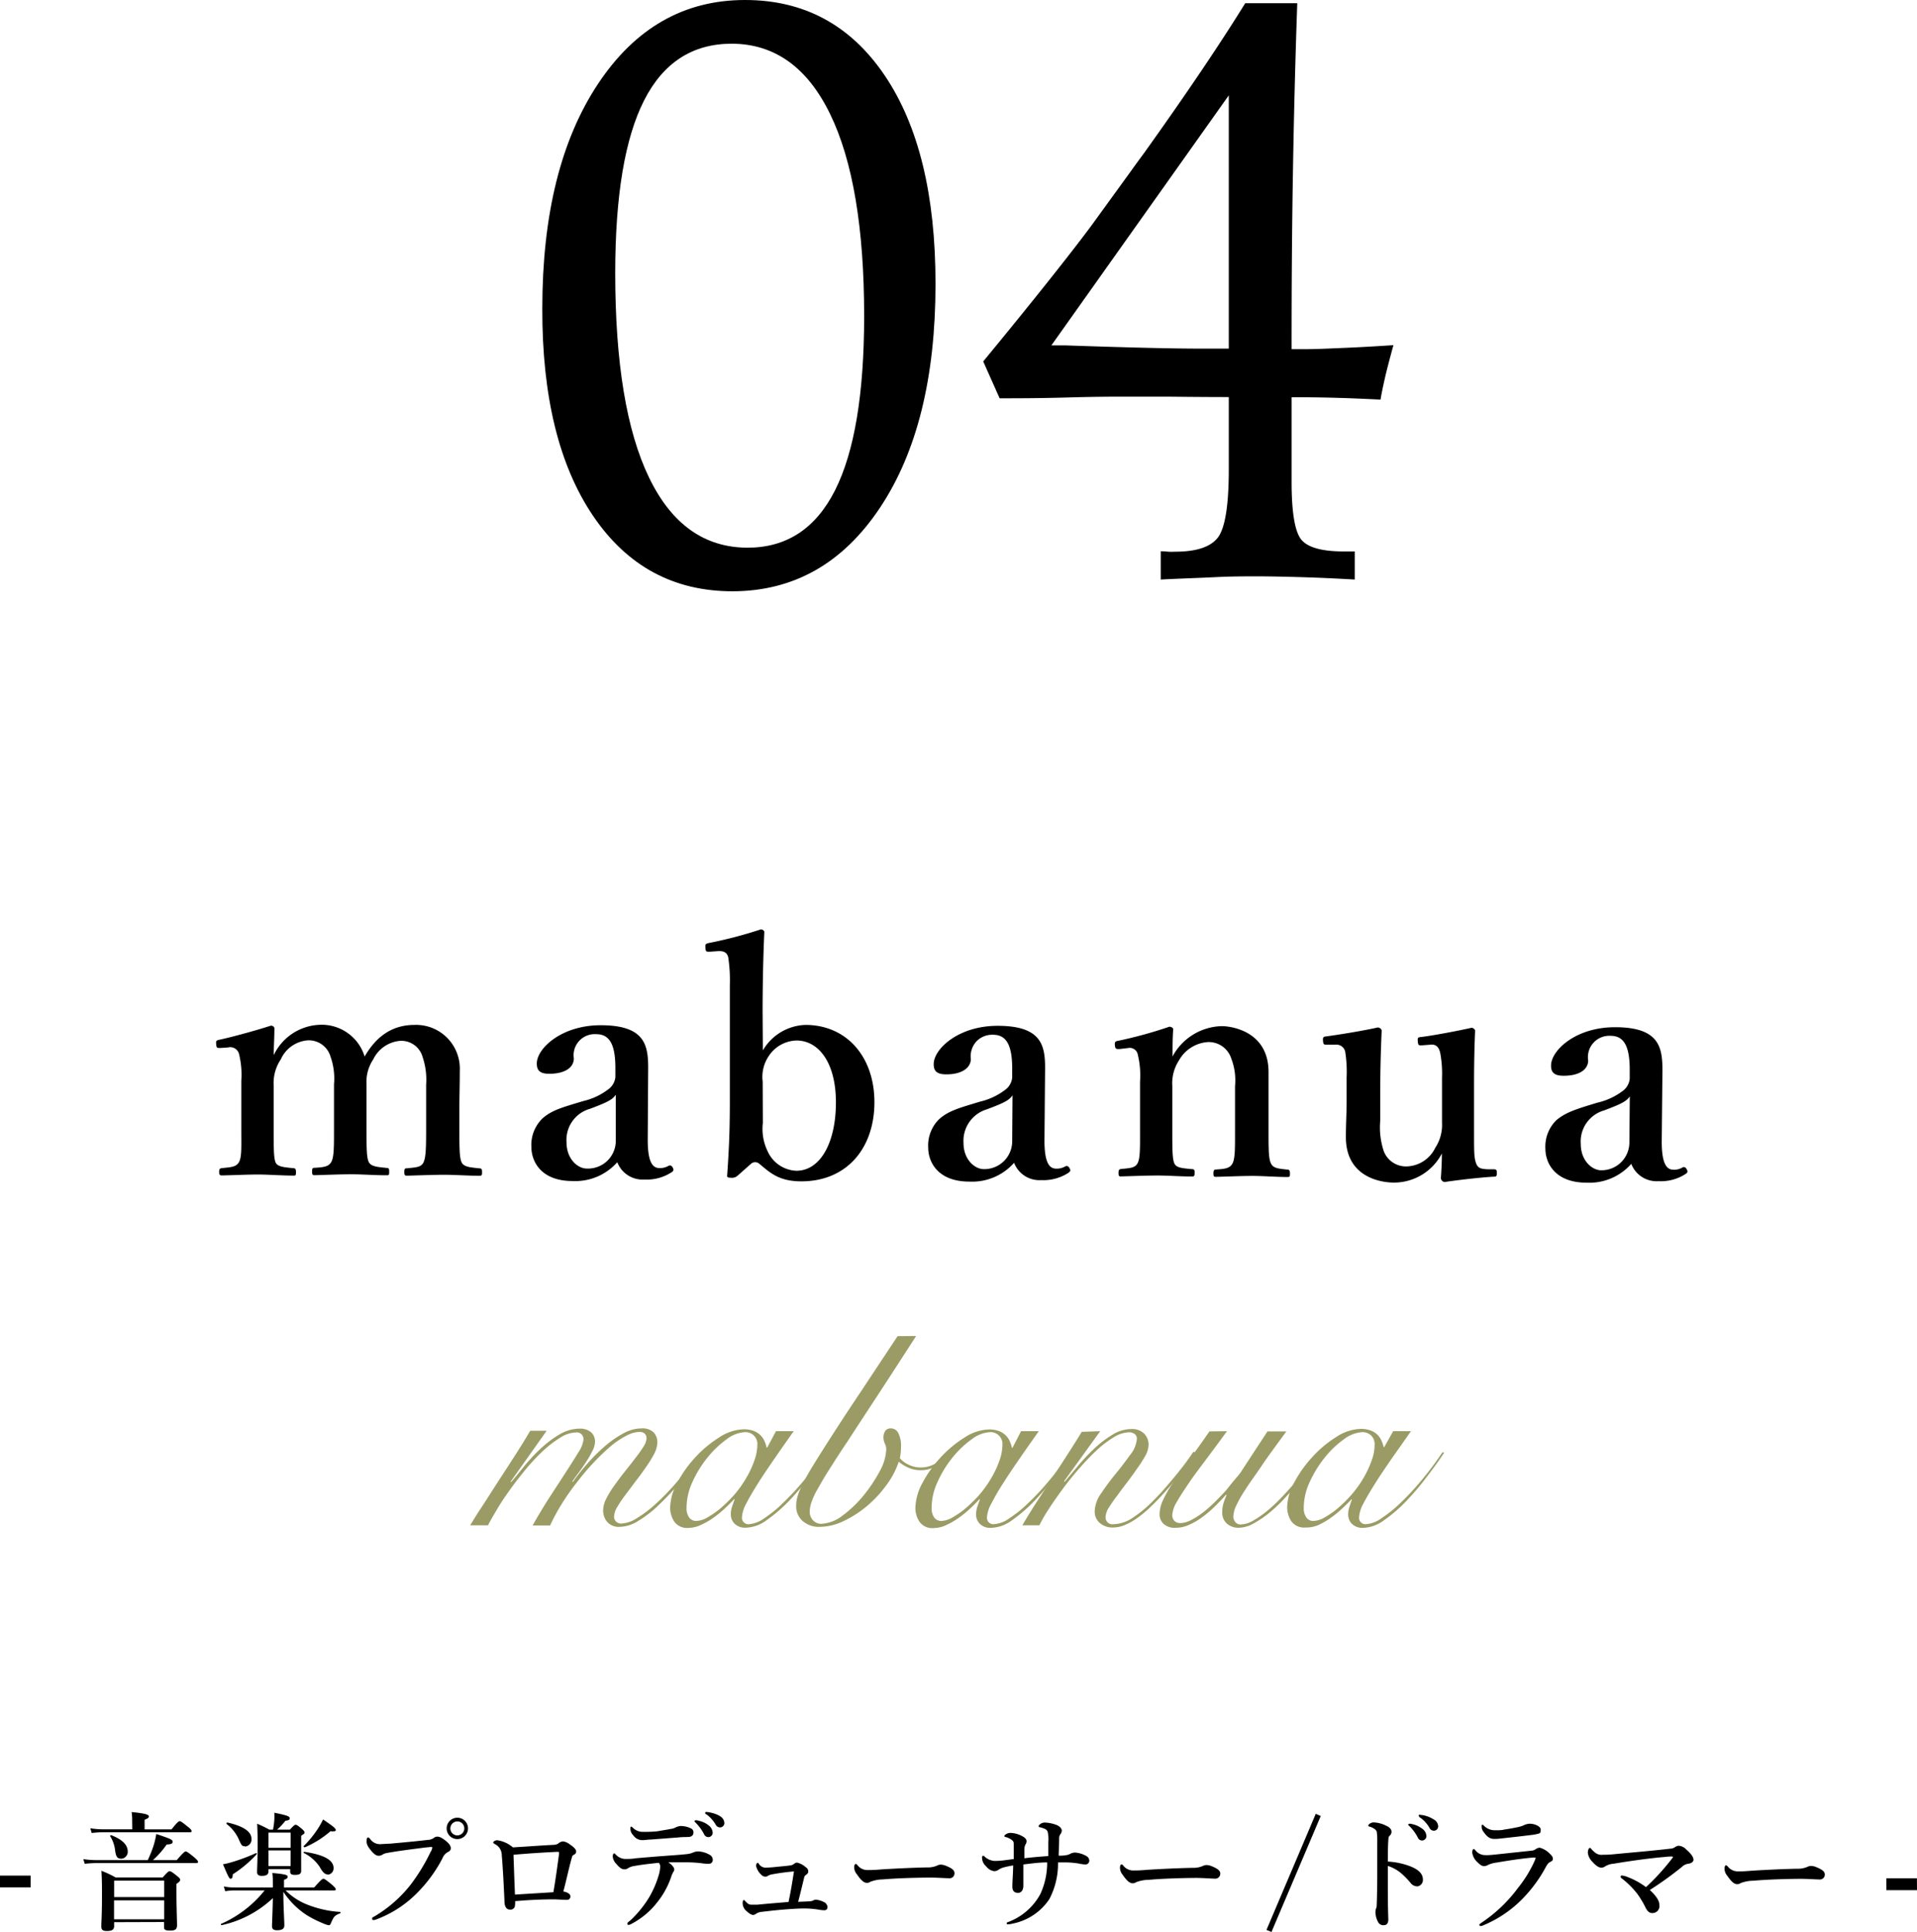<svg xmlns="http://www.w3.org/2000/svg" viewBox="0 0 233.48 235.25"><defs><style>.cls-1{fill:#9b9c65;}</style></defs><g id="レイヤー_2" data-name="レイヤー 2"><g id="レイヤー_1-2" data-name="レイヤー 1"><path d="M66.05,37.57q0-17.13,6.78-27.35T90.74,0q10.79,0,17,9.17t6.2,25.42q0,17.08-6.76,27.23T89.23,72q-10.78,0-17-9.19T66.05,37.57ZM89.13,5.32q-7.17,0-10.68,6.9t-3.52,21q0,16.4,4.12,24.93t12,8.54q7.13,0,10.66-7t3.54-21.17q0-16.11-4.15-24.64T89.13,5.32Z"/><path d="M151.66.39H158q-.34,9.66-.52,20.13t-.17,22h1.51c1.44,0,3-.08,4.71-.15s3.77-.18,6.18-.34c-.49,1.79-.84,3.14-1.05,4.07s-.39,1.78-.52,2.56c-1.82-.09-3.63-.17-5.44-.22s-3.6-.07-5.39-.07v10.3c0,3.83.42,6.21,1.25,7.12s2.54,1.36,5.14,1.36H165v3.42c-2.24-.13-4.4-.23-6.46-.29s-3.91-.1-5.54-.1c-1.37,0-3,0-5,.1s-4.19.16-6.63.29V67.13c.19,0,.49,0,.88.05a8.63,8.63,0,0,0,.87,0q3.91,0,5.23-1.75c.87-1.18,1.31-3.94,1.31-8.3V48.35q-3.12,0-7.44-.05l-5.49,0c-.94,0-3.18,0-6.7.1s-6.29.1-8.28.1l-2-4.49q4.55-5.52,8-9.86T133,27.37l4.78-6.59c.32-.45.84-1.17,1.56-2.14Q147.12,7.75,151.66.39Zm-2,11.22L128.05,42.06c.42,0,1,0,1.76,0q11.35.39,16.34.39h3.51Z"/><path d="M26.83,127.61c-.39,0-.46,0-.5-.43s0-.5.43-.58c1.59-.35,4.32-1.09,6.23-1.71.24,0,.43.16.43.32,0,1.13-.08,2.29-.08,3.27a6.47,6.47,0,0,1,5.5-3.69,5.47,5.47,0,0,1,5.57,3.86c1.44-2.49,3.39-3.85,6.08-3.85A5.33,5.33,0,0,1,56,130.38c0,1.45-.05,3.39-.05,4.33v2.69c0,2.34,0,3.54.27,4.13s1.12.62,2.18.74c.23,0,.31.08.31.43s0,.47-.31.47c-1.37,0-3-.12-4.29-.12s-3,.07-4.52.11c-.31,0-.35-.08-.35-.47s.08-.43.35-.43c1.09-.12,1.71-.11,2-.74s.31-1.87.31-4.13v-5.3a8.59,8.59,0,0,0-.42-3.35,2.69,2.69,0,0,0-2.73-2A4,4,0,0,0,45.46,129a4.87,4.87,0,0,0-.82,3v5.34c0,2.34,0,3.55.26,4.13s1.06.63,2.23.75c.23,0,.27.11.27.46s0,.43-.31.43c-1.49,0-3-.12-4.29-.12s-3,.07-4.44.11c-.32,0-.35-.08-.35-.47s.07-.43.35-.43c1-.07,1.67-.11,2-.73s.32-1.87.32-4.13v-5.3a7.94,7.94,0,0,0-.42-3.36,2.75,2.75,0,0,0-2.77-2A3.91,3.91,0,0,0,34.2,129a5.12,5.12,0,0,0-.87,3.11v5.26c0,2.34,0,3.55.22,4.14s1.09.62,2.19.74c.23,0,.31.12.31.51s-.08.39-.32.39c-1.36,0-3-.13-4.32-.13s-2.92.08-4.37.11c-.27,0-.35-.08-.35-.43s.08-.43.35-.46c1.1-.12,1.72-.12,2.07-.74s.28-1.87.28-4.13v-5.77a10.5,10.5,0,0,0-.27-3.23,1.1,1.1,0,0,0-1.36-.82Z"/><path d="M78.89,138.8c0,2.49.5,3.43,1.4,3.43a2,2,0,0,0,1.13-.27c.15-.08.35-.08.5.19s.16.39-.12.59a5.55,5.55,0,0,1-3.31.89,3.31,3.31,0,0,1-3.31-2.11,6.82,6.82,0,0,1-5.46,2.29c-3.82,0-5-2.38-5-4.14a4.49,4.49,0,0,1,1.33-3.46c1.17-1.06,2.57-1.4,5-2.14a7.94,7.94,0,0,0,3-1.4,2.09,2.09,0,0,0,.9-1.52v-1.09c0-2.92-.73-4.13-2.33-4.13a2.57,2.57,0,0,0-2.73,2.95c0,1.06-1,1.87-3,1.87-1.2,0-1.51-.47-1.51-1.25,0-1.83,3-4.67,7.8-4.66,5.73,0,5.8,2.77,5.76,5.81ZM75,133.3c-.39.58-.94.89-3.12,1.71A3.93,3.93,0,0,0,69,139.09c0,2.07,1.39,3.2,2.45,3.2A3.38,3.38,0,0,0,75,138.91Z"/><path d="M92.91,127.91a6.24,6.24,0,0,1,5.19-3.11c5,0,8.41,3.87,8.4,9.44s-3.36,9.62-8.93,9.61c-2.81,0-3.9-1.17-5.15-2.19a.77.77,0,0,0-.89,0l-1.72,1.52a1,1,0,0,1-.78.23c-.43,0-.5-.08-.46-.35.19-2.81.31-4.91.32-8.61l0-14.5a18.68,18.68,0,0,0-.19-3.35c-.15-.67-.62-.82-1.28-.78l-1,.07c-.39,0-.47,0-.5-.47s0-.46.35-.58a52.3,52.3,0,0,0,6.39-1.67c.23,0,.43.16.43.32-.12,2.69-.2,5.72-.21,9.54Zm0,8.84a6.2,6.2,0,0,0,.58,3.43A4,4,0,0,0,97,142.56c2.89,0,4.8-3.38,4.81-8.29s-2.13-7.56-4.78-7.57a4.17,4.17,0,0,0-3.47,2,4.51,4.51,0,0,0-.67,3Z"/><path d="M127.21,138.87c0,2.49.5,3.43,1.4,3.43a2,2,0,0,0,1.13-.27c.16-.08.35-.08.51.19s.15.39-.12.59a5.58,5.58,0,0,1-3.31.89,3.3,3.3,0,0,1-3.31-2.11,6.81,6.81,0,0,1-5.46,2.29c-3.82,0-5-2.38-5-4.14a4.49,4.49,0,0,1,1.33-3.46c1.17-1.05,2.57-1.4,5-2.14a8.1,8.1,0,0,0,3-1.4,2.12,2.12,0,0,0,.9-1.52v-1.09c0-2.92-.74-4.13-2.33-4.13a2.66,2.66,0,0,0-2,.78,2.7,2.7,0,0,0-.71,2.18c0,1-1,1.87-3,1.86-1.21,0-1.52-.47-1.52-1.25,0-1.83,3-4.67,7.8-4.66,5.73,0,5.81,2.77,5.76,5.81Zm-3.89-5.5c-.39.58-.93.89-3.12,1.71a4,4,0,0,0-2.85,4.09c0,2.06,1.4,3.19,2.45,3.19a3.39,3.39,0,0,0,3.48-3.38Z"/><path d="M136.34,127.74c-.39,0-.51,0-.55-.43s0-.51.47-.59a52.58,52.58,0,0,0,6.16-1.7c.24,0,.47.15.47.31-.08,1.09-.08,2.3-.08,3.31a7,7,0,0,1,6-3.69c1.17,0,5.69.63,5.69,5.58,0,1.44,0,3.39,0,4.33v2.68c0,2.34,0,3.55.3,4.14s.9.62,2,.74c.23,0,.31.12.31.47s0,.43-.31.43c-1.45,0-2.93-.13-4.25-.13s-3,.08-4.45.11c-.27,0-.31-.08-.31-.43s.08-.46.32-.46c1.05-.08,1.67-.12,2-.74s.31-1.87.31-4.13v-5.3a7.36,7.36,0,0,0-.46-3.35,2.88,2.88,0,0,0-2.84-2,4.36,4.36,0,0,0-3.52,2.22,5.1,5.1,0,0,0-.82,3.12v5.26c0,2.34,0,3.54.23,4.13s.94.62,2.14.74c.28,0,.36.08.35.47s-.07.43-.35.43c-1.36,0-2.88-.12-4.17-.12s-3,.07-4.48.11c-.23,0-.27-.08-.27-.43s.08-.43.27-.47c1.13-.12,1.76-.11,2.07-.74s.28-1.87.28-4.13v-5.77a10.65,10.65,0,0,0-.27-3.27,1,1,0,0,0-1.21-.82Z"/><path d="M181.92,142.38c.35,0,.39.12.39.47s-.08.43-.35.43c-1.44.07-4.52.42-6,.65a.51.51,0,0,1-.47-.47c.08-1.13.12-2,.12-3a6.57,6.57,0,0,1-5.85,3.54c-1.44,0-5.84-.56-5.84-5.54,0-1.48.08-2.69.09-4.17v-3.08a15.6,15.6,0,0,0-.15-3,1.09,1.09,0,0,0-1.21-1l-1,0c-.39,0-.47,0-.51-.43s0-.55.39-.58c1.76-.24,4.56-.7,6.28-1.09.2,0,.47.2.47.39-.12,2.77-.17,5.07-.17,6.82v4.1a9.15,9.15,0,0,0,.42,3.74,2.89,2.89,0,0,0,2.84,1.87,4,4,0,0,0,3.43-2.25,5.12,5.12,0,0,0,.83-3.08v-5.49a13.56,13.56,0,0,0-.22-3c-.16-.7-.51-1.09-1.21-1l-1.05.08c-.35,0-.43,0-.47-.47s0-.51.43-.55c1.56-.19,4.56-.77,6.12-1.12.19,0,.43.2.43.35-.12,2.85-.13,5.11-.13,6.86v5.38c0,2.53,0,3.16.23,3.86s.7.74,1.44.78Z"/><path d="M202.39,139c0,2.49.5,3.43,1.4,3.43a2,2,0,0,0,1.13-.27c.15-.08.35-.08.5.2s.16.39-.11.58a5.54,5.54,0,0,1-3.32.89,3.31,3.31,0,0,1-3.31-2.11,6.79,6.79,0,0,1-5.46,2.29c-3.82,0-5-2.38-5-4.13a4.49,4.49,0,0,1,1.33-3.47c1.17-1,2.58-1.4,5-2.14a8.09,8.09,0,0,0,3.05-1.4,2.09,2.09,0,0,0,.89-1.51v-1.1c0-2.92-.73-4.13-2.33-4.13a2.6,2.6,0,0,0-2.73,3c0,1.05-1,1.87-3,1.86-1.21,0-1.52-.47-1.52-1.24,0-1.84,3-4.68,7.8-4.67,5.73,0,5.8,2.78,5.76,5.82Zm-3.89-5.5c-.39.58-.94.89-3.12,1.71a3.93,3.93,0,0,0-2.85,4.09c0,2.06,1.4,3.19,2.45,3.2a3.39,3.39,0,0,0,3.47-3.39Z"/><path d="M3.73,229.82H0v-1.43H3.73Z"/><path d="M18,226.5a16.31,16.31,0,0,0,.64-1.57,9.17,9.17,0,0,0,.39-1.61c1.71.57,2,.69,2,.94s-.21.31-.73.34a11,11,0,0,1-1.67,1.9h2.9c.8-.94,1-1.06,1.09-1.06s.31.12,1.05.73c.32.28.45.43.45.53s-.05.16-.2.16l-12.17,0a13.48,13.48,0,0,0-1.43.09l-.17-.57a10.76,10.76,0,0,0,1.59.12Zm-1.9-4.69c0-.32,0-.69-.07-1.16,1.93.19,2.1.36,2.1.54s-.19.26-.52.4v1.17h3.28c.68-.85.87-1,1-1s.31.13,1,.69c.32.25.44.39.44.5s0,.16-.2.16l-10.62,0a11.56,11.56,0,0,0-1.34.09l-.17-.58a8.79,8.79,0,0,0,1.51.13h3.6Zm-2.2,12.25v.48c0,.44-.28.6-.91.59-.46,0-.65-.14-.65-.54,0-.63.08-1.27.08-3.79,0-1,0-2-.07-3a13,13,0,0,1,1.73.81h5.74c.59-.67.72-.76.84-.76s.3.09.9.58c.29.23.38.34.38.47s-.08.26-.45.49v.85c0,2.2.08,3.72.07,4.22s-.28.63-.88.62-.7-.12-.7-.46v-.58Zm.9-7.73c-.51,0-.67-.22-.78-1a4.06,4.06,0,0,0-.6-1.74c-.05-.06.06-.15.14-.12,1.37.53,2,1.2,2,2A.84.84,0,0,1,14.79,226.33ZM20,231.4H13.89v2.31H20Zm0-2.4H13.9v2H20Z"/><path d="M34.78,230.19a7.72,7.72,0,0,0,2.7,1.75,13,13,0,0,0,3.94.87c.08,0,.08.14,0,.17-.7.29-.76.37-1.14,1.26-.05.12-.12.19-.23.19a2.39,2.39,0,0,1-.66-.21,13.74,13.74,0,0,1-2-1,9.83,9.83,0,0,1-2.88-2.86c0,1.81.12,3.47.12,4.09,0,.41-.27.59-.89.59-.42,0-.61-.15-.61-.5s.08-1.95.1-3.41A13.08,13.08,0,0,1,27,234.42c-.08,0-.14-.12-.08-.15a14,14,0,0,0,5.31-4.08h-3.7a6.87,6.87,0,0,0-1.1.1l-.17-.58a6.22,6.22,0,0,0,1.2.12h4.77v-.4c0-.58,0-.89-.06-1.36,1.57.14,1.87.24,1.87.45s-.16.27-.45.38v.93h3.68c.82-.94,1-1.06,1.12-1.06s.31.13,1.05.73c.32.29.45.43.45.54s0,.15-.21.15Zm-6.43-2c0,.44-.1.58-.27.58s-.34-.39-.92-1.76a10,10,0,0,0,1.2-.3,21.87,21.87,0,0,0,2.83-1.07c.08,0,.1.09.06.16A14.7,14.7,0,0,1,28.35,228.23Zm1.48-3.38c-.36,0-.42-.08-.82-1a4.94,4.94,0,0,0-1.4-1.7c-.07,0,0-.21.07-.19,1.95.44,2.95,1.1,2.95,2A.86.86,0,0,1,29.83,224.85Zm2.87,3.06c0,.36-.22.55-.82.55-.37,0-.57-.14-.57-.44,0-.59.06-1.17.07-3.57q0-1.17-.06-2.34a15.74,15.74,0,0,1,1.48.72h.45a9.57,9.57,0,0,0,.16-1.19,7.78,7.78,0,0,0,0-.87c1.7.35,1.87.46,1.87.67s-.11.24-.53.32a7.21,7.21,0,0,1-1,1.07h1.56c.45-.5.58-.59.7-.59s.28.1.76.5c.22.2.32.31.32.44s-.07.17-.41.4v.71c0,1.85,0,3.13,0,3.55s-.29.5-.76.5-.58-.14-.58-.42v-.28H32.7Zm2.7-2.55H32.7v1.91h2.69Zm0-2.17H32.7V225h2.7Zm4.9-.21a12,12,0,0,1-3.17,2c-.08,0-.2-.1-.14-.15a12.55,12.55,0,0,0,1.58-1.9,9.85,9.85,0,0,0,.78-1.34c1.2.82,1.54,1.08,1.54,1.27S40.78,223,40.3,223Zm-.38,5.3c-.33,0-.58-.19-1-.94A5,5,0,0,0,37,225.63c-.07,0,0-.16.06-.14,2.41.36,3.57,1,3.57,2A.79.79,0,0,1,39.92,228.28Z"/><path d="M47.09,225.64a1.47,1.47,0,0,0-.55.22.84.84,0,0,1-.45.11c-.26,0-.56-.21-.93-.67s-.52-.74-.51-1.1.07-.46.17-.46.14.06.26.18a1.44,1.44,0,0,0,1.36.63l1.15-.06c1.53-.14,3.09-.28,4.51-.45a1.35,1.35,0,0,0,.7-.21.7.7,0,0,1,.41-.19c.31,0,.56.11,1,.45s.7.64.7,1a.51.51,0,0,1-.33.41,1.42,1.42,0,0,0-.67.74,17.1,17.1,0,0,1-3,4.15,13.72,13.72,0,0,1-5.15,3.36,1,1,0,0,1-.23.05c-.14,0-.2,0-.2-.18s.07-.14.25-.25A16,16,0,0,0,50,229.51a23.06,23.06,0,0,0,2.44-4,1.27,1.27,0,0,0,.21-.53c0-.06-.08-.08-.16-.08l-.65.06C50.3,225.16,48.48,225.38,47.09,225.64Zm9.91-3a1.3,1.3,0,1,1-1.29-1.3A1.3,1.3,0,0,1,57,222.65Zm-2.15,0a.85.85,0,1,0,.86-.85A.86.86,0,0,0,54.85,222.64Z"/><path d="M67.46,224.64a1,1,0,0,0,.56-.18.93.93,0,0,1,.55-.24,1.63,1.63,0,0,1,.78.33c.53.36.82.64.82.88s-.09.31-.29.43-.17.11-.27.47c-.33,1.17-.59,2.46-1,4a1.32,1.32,0,0,1,.64.23.41.41,0,0,1,.22.36.4.4,0,0,1-.29.41,2.08,2.08,0,0,1-.45,0c-.42,0-.84-.05-1.34-.05-1.39,0-2.92.07-4.65.22a2.53,2.53,0,0,1-.05.69.54.54,0,0,1-.56.34c-.4,0-.65-.29-.68-.86-.09-1.85-.17-3.79-.34-5.8a1.49,1.49,0,0,0-.84-1.32c-.14-.1-.2-.1-.2-.19s.2-.28.49-.28a3.73,3.73,0,0,1,1.91.87C64.36,224.84,65.87,224.72,67.46,224.64Zm.62,1.17a1.41,1.41,0,0,0,0-.23c0-.06,0-.08-.09-.08h-.25c-1.88.09-3.65.21-5.2.35.06,1.64.11,3.21.18,4.85l4.68-.29C67.69,228.73,67.89,227.2,68.08,225.81Z"/><path d="M80.81,226c1.59-.12,2.15-.15,3-.25a2.36,2.36,0,0,0,.59-.17,1.76,1.76,0,0,1,.58-.14,3,3,0,0,1,1.48.43.68.68,0,0,1,.35.6.45.45,0,0,1-.37.47,4.57,4.57,0,0,1-1-.06,15.61,15.61,0,0,0-1.93-.11c-.53,0-1.4,0-2.11,0,.5.34.72.66.72.87a.44.44,0,0,1-.08.25,3.08,3.08,0,0,0-.31.7,10.14,10.14,0,0,1-1.7,3.07,9.61,9.61,0,0,1-3.19,2.64.78.78,0,0,1-.27.09c-.11,0-.15,0-.15-.16s.12-.18.39-.42a13.18,13.18,0,0,0,2.3-2.86,12.15,12.15,0,0,0,1.16-2.76,5.23,5.23,0,0,0,.14-.83.72.72,0,0,0-.17-.53c-1.11.11-2.27.25-3,.39a1.89,1.89,0,0,0-.74.26.71.71,0,0,1-.47.14c-.27,0-.56-.16-1-.7a1.37,1.37,0,0,1-.4-.86c0-.24.08-.38.17-.38s.14.1.23.18a1.66,1.66,0,0,0,1.06.5c.38,0,.92,0,1.38-.09C78.51,226.19,79.41,226.1,80.81,226Zm1-3.31a1.42,1.42,0,0,0,.47-.17,1.94,1.94,0,0,1,.59-.17,2.84,2.84,0,0,1,1.34.32.51.51,0,0,1,.25.46c0,.33-.21.53-.58.55s-.75,0-1.25.06L79.2,224c-.3,0-.6.06-.82.06a1.31,1.31,0,0,1-1.24-.57,1.1,1.1,0,0,1-.36-.82c0-.14,0-.24.11-.24s.09.07.2.14a1.68,1.68,0,0,0,1.25.49A16.59,16.59,0,0,0,80,223C80.71,222.87,81.32,222.79,81.82,222.68Zm4.41-.47a1.18,1.18,0,0,1,.58.93.53.53,0,0,1-.52.55.56.56,0,0,1-.53-.36,5.79,5.79,0,0,0-1-1.37c-.06-.07-.17-.15-.17-.21s.08-.11.19-.11a1.19,1.19,0,0,1,.36.07A2.79,2.79,0,0,1,86.23,222.21Zm1.44-1.08a1,1,0,0,1,.56.8.53.53,0,0,1-.49.58.6.6,0,0,1-.57-.35,4.19,4.19,0,0,0-1.09-1.22c-.07,0-.19-.12-.19-.18a.12.12,0,0,1,.12-.13,2.27,2.27,0,0,1,.41.05A3.83,3.83,0,0,1,87.67,221.13Z"/><path d="M98.56,231.52a1.08,1.08,0,0,0,.51-.12.66.66,0,0,1,.32-.08,2.71,2.71,0,0,1,1,.31.73.73,0,0,1,.39.56c0,.3-.14.42-.42.42a5.44,5.44,0,0,1-.68-.08,10.72,10.72,0,0,0-1.7-.14q-.64,0-1.53.06c-1,.06-2.19.17-3.56.34a1.69,1.69,0,0,0-.78.22.64.64,0,0,1-.37.17c-.19,0-.41-.11-.78-.44a1.28,1.28,0,0,1-.51-1c0-.24.07-.38.14-.38s.09.05.17.13c.29.31.45.44.75.44s.49,0,.73,0c1-.1,2.18-.2,3.8-.33.26-1.2.46-2.44.66-3.72a25.77,25.77,0,0,0-2.63.35,1.4,1.4,0,0,0-.5.16.55.55,0,0,1-.31.12.64.64,0,0,1-.49-.18,2.18,2.18,0,0,1-.68-1.1c0-.23.08-.39.17-.39s.1,0,.17.13a1,1,0,0,0,.77.45,14.83,14.83,0,0,0,1.49-.11c.64-.06,1-.09,1.55-.16a1,1,0,0,0,.47-.19.62.62,0,0,1,.34-.16,2.33,2.33,0,0,1,1.09.57.58.58,0,0,1,.3.53c0,.17-.11.29-.3.42a.45.45,0,0,0-.2.32c-.21.85-.52,2.16-.73,2.94C97.64,231.56,98.12,231.55,98.56,231.52Z"/><path d="M115.69,228.71c-.49,0-1.55-.08-2.31-.08-1.23,0-3.91.05-5.83.22a4.47,4.47,0,0,0-1.55.29.66.66,0,0,1-.42.13c-.4,0-.76-.38-1.24-1.08a1.24,1.24,0,0,1-.3-.84c0-.25.09-.38.19-.38s.12.07.2.14a1.53,1.53,0,0,0,1.31.6c.42,0,.72,0,1.64-.08,1.93-.12,4-.21,5.52-.24a2.85,2.85,0,0,0,1.21-.21,1.07,1.07,0,0,1,.44-.13,1.8,1.8,0,0,1,.7.16c.6.25,1,.48,1,.87A.59.59,0,0,1,115.69,228.71Z"/><path d="M130.36,225.73a1.3,1.3,0,0,1,.59-.15,3.29,3.29,0,0,1,1.41.45.67.67,0,0,1,.31.53.46.46,0,0,1-.49.47,4.47,4.47,0,0,1-.79-.11,10.15,10.15,0,0,0-1.59-.14h-.94a9.28,9.28,0,0,1-1.05,4.46,7,7,0,0,1-4.51,3,2.92,2.92,0,0,1-.49.08c-.14,0-.2,0-.2-.12a.13.13,0,0,1,.1-.13,7.4,7.4,0,0,0,4-3.44,9.09,9.09,0,0,0,.83-3.85c-.9,0-1.76.11-2.9.25,0,.85,0,1.71,0,2.57,0,.7-.39.89-.62.89-.47,0-.72-.21-.72-.78s.08-1.45.1-2.56a9.7,9.7,0,0,0-1.08.22,2.08,2.08,0,0,0-.67.28,1,1,0,0,1-.56.2,1.5,1.5,0,0,1-1-.61,1.37,1.37,0,0,1-.48-1c0-.17,0-.26.14-.26s.11.06.22.14a2,2,0,0,0,1.14.48,9.7,9.7,0,0,0,1.07-.06l1.29-.17v-1.6c0-.33,0-.52-.16-.66a2.16,2.16,0,0,0-.82-.42c-.11,0-.16-.06-.16-.13s.09-.15.19-.21a1,1,0,0,1,.64-.16,3.23,3.23,0,0,1,1.37.41c.37.2.5.41.5.58a.71.71,0,0,1-.14.43,1.41,1.41,0,0,0-.13.58c0,.27,0,.61,0,1.08,1.17-.13,1.87-.19,2.92-.26v-1.7a4,4,0,0,0-.09-1.3.7.7,0,0,0-.4-.34,4,4,0,0,0-.52-.17c-.14,0-.17-.07-.17-.13s.06-.16.23-.28a.91.91,0,0,1,.56-.16,4.53,4.53,0,0,1,1.25.24c.53.17.78.49.78.73a.76.76,0,0,1-.18.46.82.82,0,0,0-.14.45c0,.84-.05,1.5-.06,2.15.31,0,.59,0,.89-.06A1.36,1.36,0,0,0,130.36,225.73Z"/><path d="M148.05,228.76c-.48,0-1.54-.09-2.3-.09-1.23,0-3.92.06-5.83.23a4.47,4.47,0,0,0-1.55.29.66.66,0,0,1-.42.13c-.41,0-.76-.38-1.25-1.08a1.28,1.28,0,0,1-.29-.84c0-.25.09-.38.19-.38s.12.07.2.14a1.53,1.53,0,0,0,1.31.6c.42,0,.72,0,1.64-.08,1.93-.12,4-.21,5.52-.24a2.81,2.81,0,0,0,1.21-.22,1.17,1.17,0,0,1,.44-.12,1.8,1.8,0,0,1,.7.16c.59.25,1,.48,1,.87A.6.6,0,0,1,148.05,228.76Z"/><path d="M154.25,235l6-14.13.61.26-6,14.12Z"/><path d="M171.85,227.29c.94.39,1.45.88,1.45,1.58a.78.78,0,0,1-.68.83,1.05,1.05,0,0,1-.85-.46,10.11,10.11,0,0,0-1.12-1.14,4.7,4.7,0,0,0-1.62-.89c0,.91,0,1.73,0,2.71,0,.66,0,2.09.06,3.78,0,.59-.27.73-.58.73a.71.71,0,0,1-.65-.36,2.64,2.64,0,0,1-.34-1.23,1.83,1.83,0,0,1,.07-.45.59.59,0,0,0,.08-.27c0-.2.05-.64.07-3.49,0-1.48,0-2.81,0-4.27a8.54,8.54,0,0,0-.06-1.33.76.76,0,0,0-.33-.36,2,2,0,0,0-.55-.25c-.1,0-.15-.08-.15-.14s.11-.17.2-.23a.91.91,0,0,1,.44-.14,3.7,3.7,0,0,1,1.57.42c.42.19.62.44.62.73a.66.66,0,0,1-.26.5.47.47,0,0,0-.11.31c-.05.44-.08,1.36-.08,2.81A8.85,8.85,0,0,1,171.85,227.29Zm1.3-4.66a1.18,1.18,0,0,1,.58.94.53.53,0,0,1-.52.54.55.55,0,0,1-.53-.36,5.52,5.52,0,0,0-1-1.37c-.06-.06-.17-.14-.17-.2s.08-.11.19-.11a1.51,1.51,0,0,1,.35.06A2.91,2.91,0,0,1,173.15,222.63Zm1.45-1.09a1,1,0,0,1,.56.8.53.53,0,0,1-.48.58.6.6,0,0,1-.58-.35,3.93,3.93,0,0,0-1.09-1.22c-.06,0-.18-.12-.18-.18A.12.12,0,0,1,173,221a2.5,2.5,0,0,1,.41.05A3.7,3.7,0,0,1,174.6,221.54Z"/><path d="M182.33,225.8l4.21-.45a1,1,0,0,0,.55-.22,1,1,0,0,1,.45-.14,2.62,2.62,0,0,1,1.22.74c.34.31.37.45.37.64s-.17.28-.33.36-.31.2-.56.67a16.79,16.79,0,0,1-2.44,3.42,14.38,14.38,0,0,1-5.12,3.61,1.06,1.06,0,0,1-.34.1.15.15,0,0,1-.16-.16c0-.08.13-.14.22-.22a17.87,17.87,0,0,0,4.52-4.31,15,15,0,0,0,2-3.27,1.76,1.76,0,0,0,.11-.33c0-.05,0-.05-.11-.05l-.25,0c-1.67.16-2.9.36-4.46.62a3.46,3.46,0,0,0-.94.26,1,1,0,0,1-.5.16c-.25,0-.43-.08-.85-.5a1.91,1.91,0,0,1-.61-1.14c0-.26.08-.44.16-.44s.09,0,.23.16a1.51,1.51,0,0,0,1.26.58C181.12,225.92,181.79,225.86,182.33,225.8Zm.76-3c.57-.08,1.21-.19,1.9-.34a3.32,3.32,0,0,0,.7-.25,1.84,1.84,0,0,1,.61-.14c.68,0,1.36.36,1.35.7s0,.44-.31.52a6.39,6.39,0,0,1-1,.17c-.66.09-2.34.28-3.57.41a5.82,5.82,0,0,1-.75.05c-.56,0-.87-.22-1.34-.87a1,1,0,0,1-.22-.68c0-.1,0-.17.1-.17s.09.05.17.11a1.85,1.85,0,0,0,1.46.55C182.49,222.88,182.79,222.85,183.09,222.82Z"/><path d="M203.65,226.3a.43.43,0,0,0,.11-.19s-.06-.05-.15-.05-.42,0-.78.05c-1.69.14-3.92.43-6.3.83a2.29,2.29,0,0,0-1.06.34.77.77,0,0,1-.44.14c-.22,0-.58-.14-1.07-.7a1.83,1.83,0,0,1-.57-1.13c0-.29.12-.57.22-.57s.11,0,.24.17a3.44,3.44,0,0,0,.5.45,1.24,1.24,0,0,0,.85.21c.3,0,.68,0,1.3-.06,2.23-.22,4.52-.4,6.92-.68a1.27,1.27,0,0,0,.52-.14,1,1,0,0,1,.5-.22,1.39,1.39,0,0,1,.92.44c.7.61.9,1,.9,1.27s-.33.45-.64.48a1.41,1.41,0,0,0-.81.42,43.38,43.38,0,0,1-3.87,2.78c.79.74,1.16,1.3,1.16,1.81a.85.85,0,0,1-.87,1c-.39,0-.63-.28-.84-.73a12.48,12.48,0,0,0-.95-1.58,10.68,10.68,0,0,0-1.9-1.9.29.29,0,0,1-.16-.24c0-.07.05-.12.17-.12a2.32,2.32,0,0,1,.71.19,9.16,9.16,0,0,1,2.21,1.22A27.65,27.65,0,0,0,203.65,226.3Z"/><path d="M221.68,228.86c-.48,0-1.54-.08-2.3-.08-1.24,0-3.92.06-5.84.23a4.4,4.4,0,0,0-1.54.29.66.66,0,0,1-.42.13c-.41,0-.76-.38-1.25-1.08a1.28,1.28,0,0,1-.29-.84c0-.25.09-.38.19-.38a.45.45,0,0,1,.2.14,1.53,1.53,0,0,0,1.31.6c.42,0,.72,0,1.64-.08,1.93-.12,4-.21,5.51-.24a2.87,2.87,0,0,0,1.22-.22,1.17,1.17,0,0,1,.44-.12,1.8,1.8,0,0,1,.7.16c.59.25,1,.48,1,.87A.59.59,0,0,1,221.68,228.86Z"/><path d="M233.48,230.16h-3.73v-1.44h3.72Z"/><path class="cls-1" d="M57.27,185.73Q58,184.5,59,183c.64-1,1.28-2,1.93-3s1.3-2,1.94-3,1.2-1.91,1.71-2.78h2l-4.39,6.2.06.06c.43-.51.94-1.13,1.54-1.88a23.33,23.33,0,0,1,2-2.15,13.32,13.32,0,0,1,2.31-1.76,4.88,4.88,0,0,1,2.53-.73,2.06,2.06,0,0,1,1.32.41,1.5,1.5,0,0,1,.52,1.22,2.67,2.67,0,0,1-.34,1.13,11.71,11.71,0,0,1-.78,1.35c-.3.46-.6.89-.92,1.32s-.55.76-.73,1l.07.06a25.73,25.73,0,0,1,1.68-2.13,20.91,20.91,0,0,1,2.1-2.11,12.27,12.27,0,0,1,2.3-1.63,4.64,4.64,0,0,1,2.28-.65,2,2,0,0,1,1.45.46,1.74,1.74,0,0,1,.48,1.3,3.12,3.12,0,0,1-.38,1.33,13.83,13.83,0,0,1-1,1.62c-.39.57-.8,1.14-1.25,1.71l-1.25,1.67a14,14,0,0,0-1,1.48,2.47,2.47,0,0,0-.39,1.15.83.83,0,0,0,.25.63.88.88,0,0,0,.62.24,3.81,3.81,0,0,0,1.88-.64,14.38,14.38,0,0,0,2.33-1.76,30.09,30.09,0,0,0,2.62-2.72q1.37-1.57,2.76-3.48l.27.14q-1.36,1.86-2.73,3.48a33.45,33.45,0,0,1-2.65,2.81,13.9,13.9,0,0,1-2.46,1.88,4.41,4.41,0,0,1-2.19.69,1.9,1.9,0,0,1-1.53-.59,2.14,2.14,0,0,1-.5-1.44,3.21,3.21,0,0,1,.39-1.42,11.81,11.81,0,0,1,1-1.62c.39-.55.81-1.11,1.25-1.66s.86-1.09,1.25-1.6a14.82,14.82,0,0,0,1-1.4,2.11,2.11,0,0,0,.39-1,.77.77,0,0,0-.25-.65,1,1,0,0,0-.62-.18,3.61,3.61,0,0,0-1.56.45,10.33,10.33,0,0,0-1.89,1.26,26.52,26.52,0,0,0-2,1.9c-.69.72-1.36,1.5-2,2.33A29.34,29.34,0,0,0,68.5,183a24.12,24.12,0,0,0-1.5,2.75H64.87q.93-1.66,2-3.33c.72-1.11,1.39-2.14,2-3.08s1.14-1.77,1.56-2.47a3.57,3.57,0,0,0,.63-1.54.81.81,0,0,0-.93-.9,3.69,3.69,0,0,0-1.86.61,13,13,0,0,0-2.1,1.6,23.86,23.86,0,0,0-2.1,2.23c-.69.84-1.34,1.67-1.95,2.52S61,183,60.54,183.78s-.84,1.42-1.1,1.95Z"/><path class="cls-1" d="M94.51,174.27h2.16c-.82,1.16-1.61,2.28-2.36,3.37s-1.43,2.09-2,3-1.06,1.73-1.41,2.43a3.92,3.92,0,0,0-.53,1.65.78.78,0,0,0,.9.87,3.63,3.63,0,0,0,1.78-.69A15.65,15.65,0,0,0,95.38,183a33,33,0,0,0,2.59-2.8,36.42,36.42,0,0,0,2.53-3.39l.2.06c-.6.92-1.3,1.9-2.11,2.95a32,32,0,0,1-2.55,3,18.5,18.5,0,0,1-2.66,2.28,4.49,4.49,0,0,1-2.5.92,1.83,1.83,0,0,1-1.42-.49,1.61,1.61,0,0,1-.45-1.14,2.86,2.86,0,0,1,.15-.92c.1-.3.21-.61.32-.92l-.07,0q-.43.47-1.08,1.08a12.07,12.07,0,0,1-1.4,1.15,8.67,8.67,0,0,1-1.55.9,3.72,3.72,0,0,1-1.53.37,1.91,1.91,0,0,1-1.73-.77,3.13,3.13,0,0,1-.5-1.73,6.58,6.58,0,0,1,.87-3,14.28,14.28,0,0,1,2.19-3.09,14,14,0,0,1,2.9-2.42,5.7,5.7,0,0,1,3-1,3.41,3.41,0,0,1,1.16.18,2.36,2.36,0,0,1,.83.5,2.14,2.14,0,0,1,.52.72,3.86,3.86,0,0,1,.28.83h.07ZM83.62,183.6a1.93,1.93,0,0,0,.31,1.18,1.05,1.05,0,0,0,.89.42,2.89,2.89,0,0,0,1.33-.42,10.58,10.58,0,0,0,1.6-1.11,17.84,17.84,0,0,0,1.65-1.62,13.62,13.62,0,0,0,1.44-2,12,12,0,0,0,1-2.1,5.9,5.9,0,0,0,.4-2,1.44,1.44,0,0,0-1.5-1.56,4,4,0,0,0-2.23.86,11.79,11.79,0,0,0-2.33,2.22,13.54,13.54,0,0,0-1.85,3A7.49,7.49,0,0,0,83.62,183.6Z"/><path class="cls-1" d="M111.58,162.68q-2.86,4.44-4.94,7.61t-3.53,5.4c-1,1.48-1.75,2.68-2.34,3.61s-1,1.7-1.35,2.3a8.92,8.92,0,0,0-.63,1.45,3.7,3.7,0,0,0-.17,1,1.49,1.49,0,0,0,.41,1.08,1.35,1.35,0,0,0,1,.42,4.53,4.53,0,0,0,2.58-1,13.87,13.87,0,0,0,2.55-2.43,18.05,18.05,0,0,0,2-3,6,6,0,0,0,.78-2.63,1.65,1.65,0,0,0-.17-.71,1.79,1.79,0,0,1-.17-.75,1.41,1.41,0,0,1,.22-.79.81.81,0,0,1,.72-.31,1,1,0,0,1,.88.6,3.35,3.35,0,0,1,.32,1.56,7.49,7.49,0,0,1-.14,1.47,3,3,0,0,0,1,.76,3.28,3.28,0,0,0,1.57.37,3.37,3.37,0,0,0,1.78-.5,5.08,5.08,0,0,0,1.38-1.23l.24.23a6,6,0,0,1-1.44,1.25,3.56,3.56,0,0,1-2,.58,3.63,3.63,0,0,1-1.44-.28,5.2,5.2,0,0,1-1.23-.75,9.91,9.91,0,0,1-1.45,2.78,14.35,14.35,0,0,1-2.36,2.57,13.28,13.28,0,0,1-2.87,1.86,6.84,6.84,0,0,1-3,.72,3,3,0,0,1-2-.69,2.39,2.39,0,0,1-.81-1.94,3.9,3.9,0,0,1,.2-1.19,9.33,9.33,0,0,1,.7-1.61q.5-1,1.38-2.4c.59-.95,1.34-2.14,2.25-3.55s2-3.08,3.29-5l4.53-6.84Z"/><path class="cls-1" d="M124.36,174.27h2.16c-.82,1.16-1.61,2.28-2.36,3.37s-1.43,2.09-2,3a26.91,26.91,0,0,0-1.41,2.43,4,4,0,0,0-.54,1.65.78.78,0,0,0,.9.87,3.63,3.63,0,0,0,1.79-.69,15.14,15.14,0,0,0,2.34-1.88,31.49,31.49,0,0,0,2.6-2.8,38.29,38.29,0,0,0,2.53-3.39l.2.06c-.6.92-1.3,1.9-2.11,2.95a32,32,0,0,1-2.55,3,18.5,18.5,0,0,1-2.66,2.28,4.52,4.52,0,0,1-2.5.92,1.83,1.83,0,0,1-1.42-.49,1.61,1.61,0,0,1-.45-1.14,2.86,2.86,0,0,1,.15-.92c.1-.3.21-.61.32-.92l-.07,0q-.44.47-1.08,1.08a12.07,12.07,0,0,1-1.4,1.15,9,9,0,0,1-1.55.9,3.72,3.72,0,0,1-1.53.37,1.91,1.91,0,0,1-1.73-.77,3,3,0,0,1-.5-1.73,6.67,6.67,0,0,1,.86-3,14.68,14.68,0,0,1,2.2-3.09,14,14,0,0,1,2.9-2.42,5.69,5.69,0,0,1,3-1,3.43,3.43,0,0,1,1.17.18,2.36,2.36,0,0,1,.83.5,2.28,2.28,0,0,1,.52.72,4.5,4.5,0,0,1,.28.83h.07Zm-10.89,9.33a1.93,1.93,0,0,0,.31,1.18,1.05,1.05,0,0,0,.89.42,2.89,2.89,0,0,0,1.33-.42,10.58,10.58,0,0,0,1.6-1.11,17.84,17.84,0,0,0,1.65-1.62,13.62,13.62,0,0,0,1.44-2,12,12,0,0,0,1-2.1,5.9,5.9,0,0,0,.4-2,1.44,1.44,0,0,0-1.5-1.56,4,4,0,0,0-2.23.86,11.83,11.83,0,0,0-2.34,2.22,13.5,13.5,0,0,0-1.84,3A7.49,7.49,0,0,0,113.47,183.6Z"/><path class="cls-1" d="M134,174.27l-4.4,6.1.07.06,1.63-1.94a23.55,23.55,0,0,1,2-2.12,13,13,0,0,1,2.21-1.68,4.41,4.41,0,0,1,2.28-.68,2.07,2.07,0,0,1,1.55.55,1.88,1.88,0,0,1,.55,1.41,2.9,2.9,0,0,1-.38,1.27,15.58,15.58,0,0,1-1,1.56c-.38.56-.79,1.12-1.23,1.7s-.86,1.13-1.23,1.65a16.74,16.74,0,0,0-1,1.43,2.29,2.29,0,0,0-.39,1.08.83.83,0,0,0,.94.94,4.42,4.42,0,0,0,2.26-.72,15.47,15.47,0,0,0,2.86-2.41q.67-.67,1.35-1.47c.46-.53.9-1.06,1.32-1.58s.8-1,1.15-1.48.61-.86.81-1.17l.24.13c-.45.67-1,1.46-1.72,2.39s-1.46,1.82-2.28,2.71q-.73.8-1.5,1.53a13.31,13.31,0,0,1-1.53,1.28,7.65,7.65,0,0,1-1.52.87,3.8,3.8,0,0,1-1.48.32,2.38,2.38,0,0,1-1.6-.54,1.8,1.8,0,0,1-.63-1.46,4,4,0,0,1,.8-2.18c.53-.79,1.12-1.59,1.77-2.38s1.23-1.57,1.76-2.3a3.51,3.51,0,0,0,.8-1.93.69.69,0,0,0-.27-.6,1.08,1.08,0,0,0-.7-.2,3.72,3.72,0,0,0-1.86.61,13.11,13.11,0,0,0-2.12,1.63c-.72.68-1.44,1.44-2.16,2.27s-1.39,1.66-2,2.5-1.17,1.63-1.66,2.4a17.41,17.41,0,0,0-1.1,1.91h-2.07c.58-1,1.2-2,1.85-3l1.95-3c.65-1,1.26-1.94,1.85-2.86s1.12-1.76,1.58-2.52Z"/><path class="cls-1" d="M149.44,174.27c-.86,1.18-1.69,2.3-2.49,3.37s-1.51,2-2.14,2.93-1.11,1.66-1.48,2.31a3.61,3.61,0,0,0-.55,1.55,1,1,0,0,0,.27.78,1,1,0,0,0,.7.25,2.93,2.93,0,0,0,1.38-.4,9.33,9.33,0,0,0,1.53-1,18,18,0,0,0,1.54-1.4c.49-.51,1-1,1.39-1.51s.81-1,1.14-1.38.56-.76.71-1l2.93-4.47h2.3c-1.2,1.65-2.21,3-3,4.18s-1.51,2.12-2,2.92a14.68,14.68,0,0,0-1.11,1.95,3.18,3.18,0,0,0-.34,1.31,1,1,0,0,0,.24.68.79.79,0,0,0,.66.29,3.18,3.18,0,0,0,1.54-.49,11.84,11.84,0,0,0,1.79-1.26,19,19,0,0,0,1.85-1.77c.61-.65,1.19-1.3,1.73-1.94s1-1.25,1.49-1.82.78-1,1-1.38l.33.1c-.26.38-.62.86-1.06,1.45s-1,1.21-1.5,1.86-1.15,1.32-1.77,2a19,19,0,0,1-1.91,1.82,12.5,12.5,0,0,1-1.94,1.31,3.78,3.78,0,0,1-1.78.52,2.1,2.1,0,0,1-1.48-.52,1.78,1.78,0,0,1-.55-1.38,3.67,3.67,0,0,1,.22-1.28,7.1,7.1,0,0,1,.31-.79l-.06-.06q-.71.79-1.47,1.53a13.31,13.31,0,0,1-1.53,1.28,7.84,7.84,0,0,1-1.55.88,3.81,3.81,0,0,1-1.55.34,2,2,0,0,1-1.53-.49,1.59,1.59,0,0,1-.47-1.14,4.26,4.26,0,0,1,.45-1.8,16.73,16.73,0,0,1,1.25-2.17c.54-.8,1.17-1.7,1.92-2.7s1.56-2.14,2.45-3.43Z"/><path class="cls-1" d="M169.68,174.27h2.17l-2.37,3.37c-.75,1.09-1.43,2.09-2,3s-1.06,1.73-1.42,2.43a4.07,4.07,0,0,0-.53,1.65.78.78,0,0,0,.9.87,3.6,3.6,0,0,0,1.78-.69,15.65,15.65,0,0,0,2.35-1.88,33,33,0,0,0,2.6-2.8,40.36,40.36,0,0,0,2.53-3.39l.2.06c-.6.92-1.31,1.9-2.12,2.95a32,32,0,0,1-2.55,3,17.48,17.48,0,0,1-2.66,2.28,4.49,4.49,0,0,1-2.5.92,1.82,1.82,0,0,1-1.41-.49,1.61,1.61,0,0,1-.45-1.14,2.86,2.86,0,0,1,.15-.92c.1-.3.2-.61.31-.92l-.06,0c-.29.31-.65.67-1.09,1.08a12.07,12.07,0,0,1-1.4,1.15,9,9,0,0,1-1.54.9A3.8,3.8,0,0,1,159,186a1.91,1.91,0,0,1-1.73-.77,3.13,3.13,0,0,1-.5-1.73,6.58,6.58,0,0,1,.87-3,14.68,14.68,0,0,1,2.2-3.09,13.67,13.67,0,0,1,2.89-2.42,5.75,5.75,0,0,1,3-1,3.41,3.41,0,0,1,1.16.18,2.41,2.41,0,0,1,.84.5,2.25,2.25,0,0,1,.51.72,4.52,4.52,0,0,1,.29.83h.06Zm-10.89,9.33a1.93,1.93,0,0,0,.32,1.18,1,1,0,0,0,.88.42,2.85,2.85,0,0,0,1.33-.42,10.1,10.1,0,0,0,1.6-1.11,16.68,16.68,0,0,0,1.65-1.62,13.69,13.69,0,0,0,1.45-2,12.73,12.73,0,0,0,1-2.1,5.67,5.67,0,0,0,.4-2,1.48,1.48,0,0,0-.43-1.16,1.51,1.51,0,0,0-1.07-.4,4.06,4.06,0,0,0-2.23.86,11.79,11.79,0,0,0-2.33,2.22,13.93,13.93,0,0,0-1.85,3A7.49,7.49,0,0,0,158.79,183.6Z"/></g></g></svg>